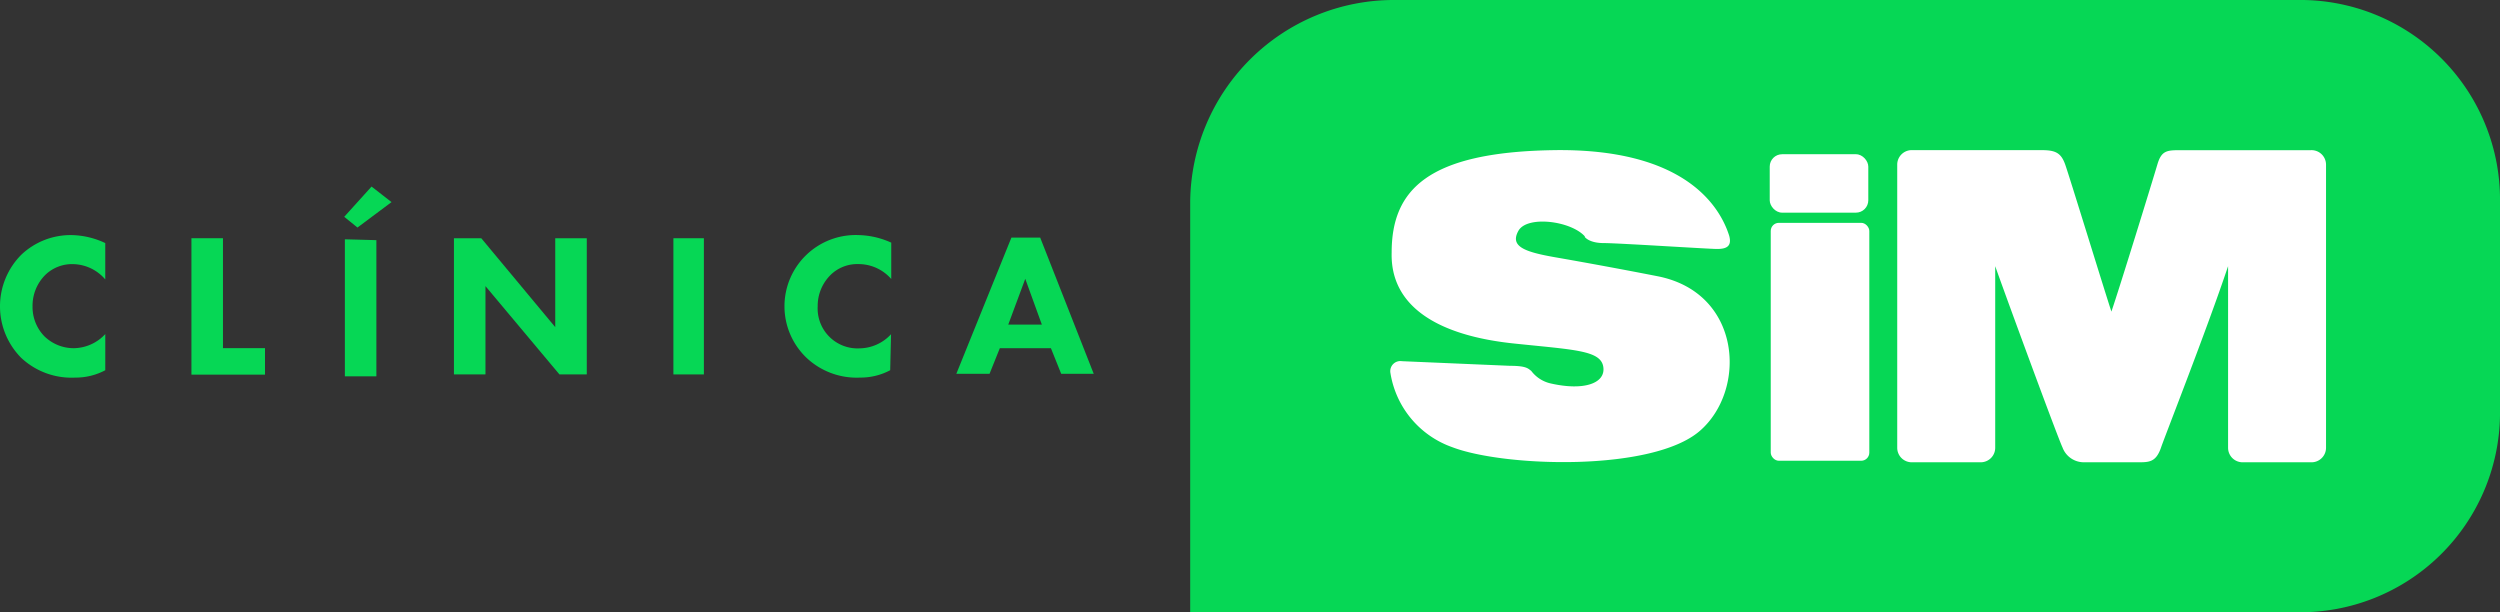<svg xmlns="http://www.w3.org/2000/svg" width="212.331" height="52" viewBox="0 0 212.331 52"><rect x="0" y="0" width="212.331" height="52" fill="#333333" stroke="none"/><defs><style>.a{fill:#06d755;}.b{fill:#fff;}</style></defs><path class="a" d="M154.224,52H60.17V17.091A17.3,17.3,0,0,1,77.378,0h76.847a16.964,16.964,0,0,1,17.19,16.692V35.308A16.964,16.964,0,0,1,154.224,52Z" transform="translate(40.916)"/><path class="b" d="M84.947,14.9c-1.2-1.321-4.909-1.785-5.641-.464s.5,1.785,3.16,2.249,5.855,1.053,8.675,1.607c7.14,1.41,7.6,9.657,3.57,13.138S78.092,34.5,73.683,32.806a8.015,8.015,0,0,1-5.248-6.319.857.857,0,0,1,.982-.982l9.193.393c1.41,0,1.535.25,1.785.428a2.856,2.856,0,0,0,1.589,1.053c2.892.678,4.748,0,4.534-1.392s-2.41-1.446-7.39-1.964c-6.712-.66-10.71-3.2-10.585-7.747,0-5.355,3.106-8.5,13.62-8.693C93.5,7.369,96.442,12.42,97.21,14.848c.268.964-.321,1.125-1.035,1.125s-8.372-.5-9.621-.5-1.607-.518-1.607-.518" transform="translate(49.654 5.172)"/><rect class="b" width="8.372" height="20.207" rx="0.69" transform="translate(150.393 18.926)"/><rect class="b" width="8.372" height="4.962" rx="1.05" transform="translate(150.307 13.099)"/><path class="b" d="M128.94,7.581h-11c-1.2,0-1.678,0-2.035,1.214S112.624,19.5,112,21.29c-.589-1.785-3.57-11.5-3.927-12.5s-.839-1.214-2.035-1.214h-11A1.232,1.232,0,0,0,93.81,8.812V9.1h0V32.857a1.232,1.232,0,0,0,1.232,1.232H100.9a1.232,1.232,0,0,0,1.232-1.232V17.434c1.321,3.713,5.355,14.655,5.712,15.387a1.932,1.932,0,0,0,1.785,1.267h4.641c.928,0,1.517,0,1.946-1.25.3-.893,3.909-10.068,5.694-15.405V32.857a1.232,1.232,0,0,0,1.232,1.232h5.855a1.232,1.232,0,0,0,1.232-1.232V8.812a1.232,1.232,0,0,0-1.285-1.232Z" transform="translate(67.326 5.174)"/><path class="a" d="M8.932,23.1a5.355,5.355,0,0,1-2.553.625,6.248,6.248,0,0,1-4.588-1.678,6.212,6.212,0,0,1,0-8.747,6.087,6.087,0,0,1,4.32-1.678,6.962,6.962,0,0,1,2.82.678v3.088a3.677,3.677,0,0,0-2.731-1.3,3.267,3.267,0,0,0-2.356.91,3.7,3.7,0,0,0-1.089,2.66,3.57,3.57,0,0,0,1,2.553,3.57,3.57,0,0,0,2.5,1.017,3.7,3.7,0,0,0,2.678-1.2Z" transform="translate(0.009 8.345)"/><path class="a" d="M11.778,11.77v9.336h3.57v2.249H9.1V11.77Z" transform="translate(7.159 8.463)"/><path class="a" d="M20.386,10.581l-2.892,2.16-1.125-.91,2.321-2.57ZM19.1,13.812V25.379H16.424V13.74Z" transform="translate(12.867 6.584)"/><path class="a" d="M22.27,23.337V11.77h2.321l6.283,7.551V11.77h2.678V23.337H31.231l-6.283-7.5v7.5Z" transform="translate(16.284 8.464)"/><path class="a" d="M35.588,11.77V23.337H33V11.77Z" transform="translate(24.194 8.464)"/><path class="a" d="M47.459,23.1a5.355,5.355,0,0,1-2.553.625,6.212,6.212,0,0,1-4.552-1.678,6.051,6.051,0,0,1,4.409-10.425,7.033,7.033,0,0,1,2.785.643v3.088a3.677,3.677,0,0,0-2.785-1.267,3.231,3.231,0,0,0-2.356.91A3.7,3.7,0,0,0,41.3,17.673a3.392,3.392,0,0,0,3.57,3.57,3.7,3.7,0,0,0,2.66-1.2Z" transform="translate(28.148 8.344)"/><path class="a" d="M54.963,21.129H50.625l-.875,2.178H46.93L51.607,11.74h2.446L58.6,23.307H55.837Zm-.768-2-1.41-3.891L51.339,19.13Z" transform="translate(34.293 8.442)"/></svg>